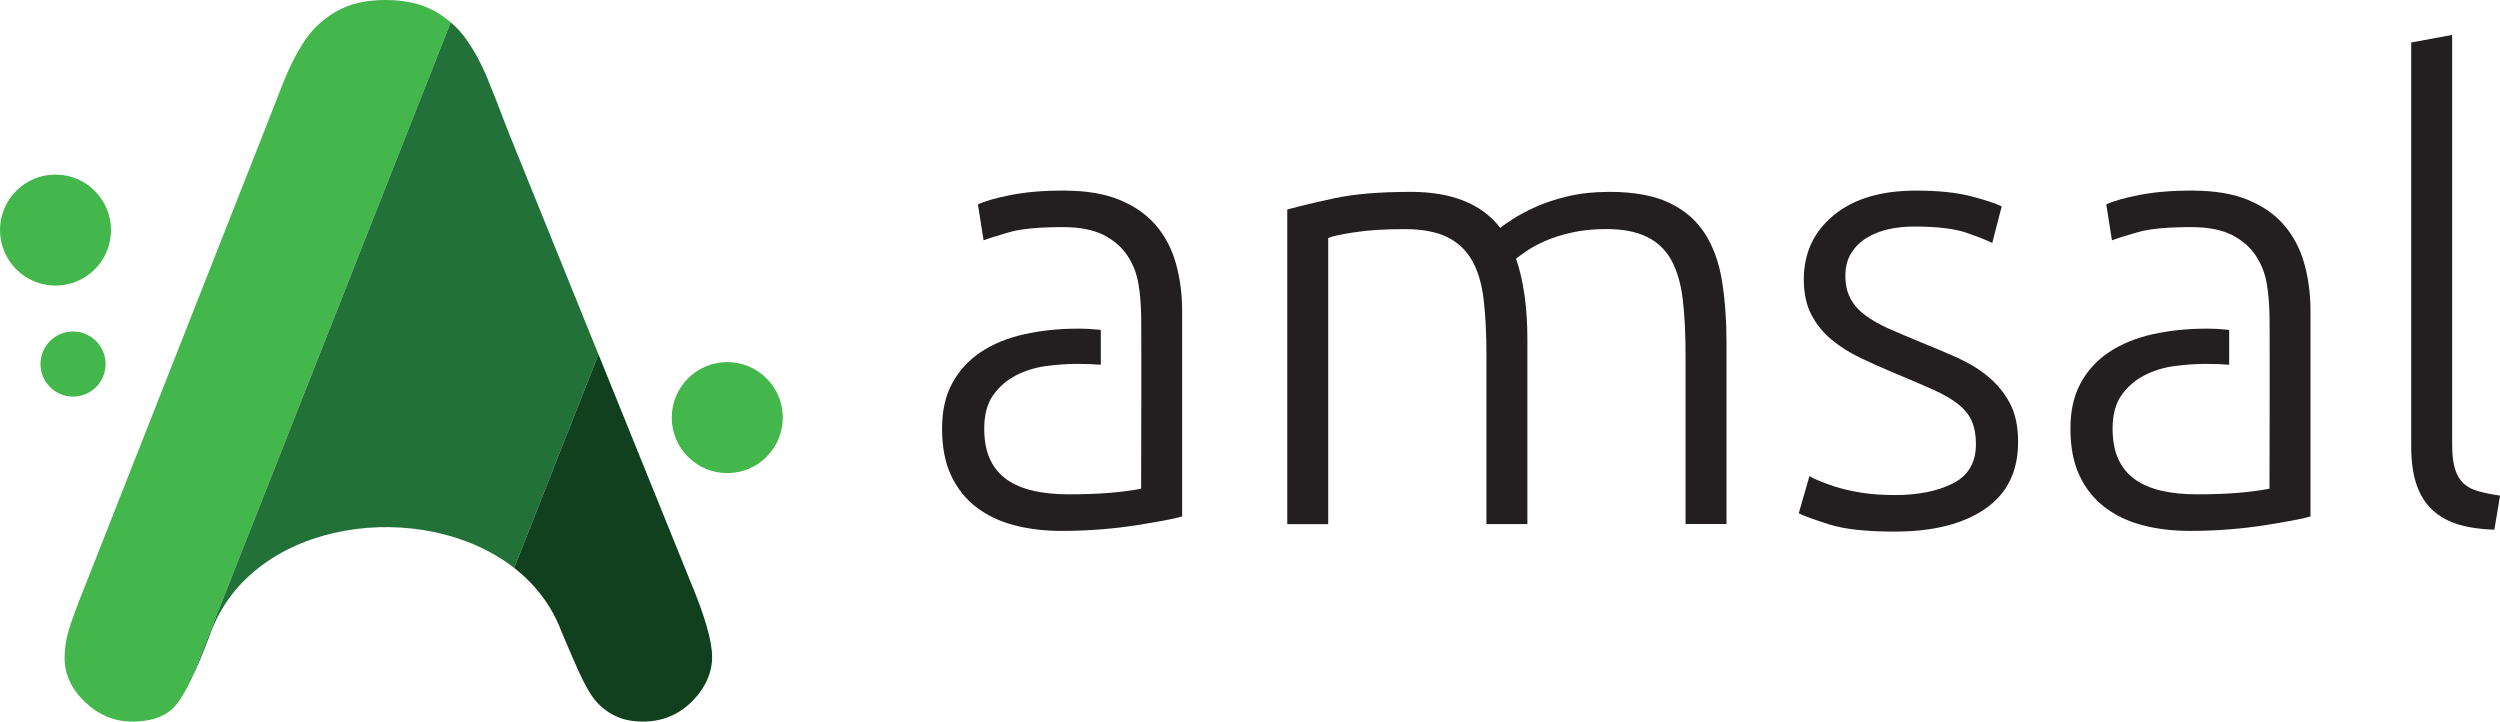 <?xml version="1.0" encoding="UTF-8"?>
<svg id="Layer_2" data-name="Layer 2" xmlns="http://www.w3.org/2000/svg" viewBox="0 0 434.68 125.47">
  <defs>
    <style>
      .cls-1 {
        fill: #10401e;
      }

      .cls-1, .cls-2, .cls-3, .cls-4 {
        stroke-width: 0px;
      }

      .cls-2 {
        fill: #227139;
      }

      .cls-2, .cls-3 {
        fill-rule: evenodd;
      }

      .cls-3 {
        fill: #43b64c;
      }

      .cls-4 {
        fill: #231f20;
      }
    </style>
  </defs>
  <g id="Layer_1-2" data-name="Layer 1">
    <path class="cls-4" d="M433.7,92.1c-2.41-.07-4.51-.38-6.3-.93-1.79-.55-3.29-1.39-4.49-2.52-1.21-1.13-2.12-2.59-2.74-4.38-.62-1.79-.93-4.04-.93-6.74V7.39l7.12-1.32v71.23c0,1.75.16,3.16.49,4.22.33,1.06.82,1.9,1.48,2.52.66.62,1.52,1.08,2.58,1.37,1.06.29,2.32.55,3.78.77l-.99,5.92Z"/>
    <path class="cls-4" d="M329.42,86.08c4.09,0,7.47-.68,10.14-2.03,2.67-1.35,4-3.63,4-6.85,0-1.53-.24-2.85-.71-3.95-.47-1.1-1.26-2.08-2.36-2.96-1.1-.88-2.54-1.72-4.33-2.52-1.79-.8-4-1.75-6.63-2.85-2.12-.88-4.13-1.77-6.03-2.68-1.9-.91-3.58-1.97-5.04-3.18-1.46-1.21-2.63-2.65-3.51-4.33-.88-1.68-1.32-3.73-1.32-6.14,0-4.6,1.74-8.33,5.21-11.18,3.47-2.85,8.24-4.27,14.3-4.27,3.87,0,7.07.33,9.59.99,2.52.66,4.29,1.24,5.31,1.75l-1.64,6.36c-.88-.44-2.36-1.02-4.44-1.75-2.08-.73-5.13-1.1-9.15-1.1-1.61,0-3.12.16-4.55.49-1.42.33-2.69.84-3.78,1.53-1.1.69-1.97,1.57-2.63,2.65-.66,1.06-.99,2.36-.99,3.89s.29,2.85.88,3.95c.58,1.11,1.44,2.08,2.58,2.92,1.13.84,2.52,1.63,4.16,2.36,1.64.71,3.52,1.52,5.64,2.39,2.19.88,4.29,1.77,6.3,2.67,2.01.91,3.78,2.01,5.32,3.29,1.53,1.28,2.78,2.81,3.73,4.6.95,1.79,1.42,4.04,1.42,6.74,0,5.11-1.92,8.99-5.75,11.62-3.84,2.63-9.08,3.94-15.73,3.94-4.97,0-8.77-.42-11.4-1.26-2.63-.84-4.38-1.48-5.26-1.92l1.86-6.47c.22.15.69.38,1.42.71.73.33,1.72.69,2.96,1.1,1.24.4,2.72.75,4.44,1.04,1.72.29,3.71.44,5.97.44"/>
    <path class="cls-4" d="M223.81,36.43c2.12-.58,4.88-1.24,8.27-1.97,3.4-.73,7.8-1.1,13.2-1.1,7.16,0,12.35,2.08,15.56,6.25.37-.29,1.08-.79,2.14-1.48,1.06-.69,2.39-1.41,4-2.14,1.61-.73,3.49-1.35,5.64-1.86,2.16-.51,4.55-.77,7.18-.77,4.31,0,7.8.64,10.47,1.92,2.67,1.28,4.73,3.07,6.19,5.37,1.46,2.3,2.45,5.06,2.96,8.27.51,3.21.77,6.72.77,10.52v31.67h-7.12v-29.37c0-3.73-.16-6.96-.49-9.7-.33-2.74-.99-5-1.97-6.79-.99-1.79-2.39-3.14-4.22-4.05-1.83-.91-4.2-1.37-7.12-1.37-2.19,0-4.18.2-5.97.6-1.79.4-3.34.9-4.66,1.48-1.32.58-2.39,1.17-3.23,1.75-.84.58-1.44,1.02-1.81,1.32.66,1.9,1.15,4.04,1.48,6.41.33,2.37.49,4.88.49,7.51v32.22h-7.12v-29.37c0-3.73-.16-6.96-.49-9.7-.33-2.74-1-5-2.03-6.79-1.02-1.79-2.47-3.14-4.33-4.05-1.86-.91-4.33-1.37-7.4-1.37-3.43,0-6.34.18-8.71.55-2.37.37-3.89.69-4.55.99v49.75h-7.12v-54.68Z"/>
    <path class="cls-4" d="M185.15,33.15c3.73,0,6.89.53,9.48,1.59,2.59,1.06,4.69,2.52,6.3,4.38,1.61,1.86,2.78,4.07,3.51,6.63.73,2.56,1.1,5.33,1.1,8.33v35.72c-.73.22-1.79.46-3.18.71-1.39.26-2.99.53-4.82.82-1.83.29-3.85.53-6.08.71-2.23.18-4.51.27-6.85.27-3,0-5.75-.33-8.27-.99-2.52-.66-4.71-1.7-6.57-3.12-1.86-1.42-3.32-3.25-4.38-5.48-1.06-2.23-1.59-4.95-1.59-8.16s.58-5.7,1.75-7.89c1.17-2.19,2.81-4,4.93-5.42,2.12-1.42,4.64-2.47,7.56-3.12,2.92-.66,6.1-.99,9.53-.99,1.02,0,2.1.05,3.23.16.2.02.4.04.6.06v6.06c-1.19-.1-2.54-.15-4.05-.15-1.75,0-3.58.13-5.48.38-1.9.26-3.65.8-5.26,1.64-1.61.84-2.92,1.99-3.95,3.45-1.02,1.46-1.53,3.4-1.53,5.81,0,2.12.35,3.91,1.04,5.37.69,1.46,1.68,2.63,2.96,3.51,1.28.88,2.81,1.52,4.6,1.92,1.79.4,3.82.6,6.08.6,2.78,0,5.21-.09,7.29-.27,2.08-.18,3.85-.42,5.31-.71,0-2.67.1-31.22-.03-31.22-.06-1.44-.19-2.85-.41-4.23-.29-1.86-.93-3.54-1.92-5.04-.99-1.5-2.37-2.7-4.16-3.62-1.79-.91-4.15-1.37-7.07-1.37-4.16,0-7.27.29-9.31.88-2.05.58-3.54,1.06-4.49,1.42l-.99-6.25c1.24-.58,3.16-1.13,5.75-1.64,2.59-.51,5.72-.77,9.37-.77"/>
    <path class="cls-4" d="M381.34,33.15c3.73,0,6.89.53,9.48,1.59,2.59,1.06,4.69,2.52,6.3,4.38,1.61,1.86,2.78,4.07,3.51,6.63.73,2.56,1.1,5.33,1.1,8.33v35.72c-.73.22-1.79.46-3.18.71-1.39.26-3,.53-4.82.82-1.83.29-3.85.53-6.08.71-2.23.18-4.51.27-6.85.27-3,0-5.75-.33-8.27-.99-2.52-.66-4.71-1.7-6.57-3.12-1.86-1.42-3.32-3.25-4.38-5.48-1.06-2.23-1.59-4.95-1.59-8.16s.58-5.7,1.75-7.89c1.17-2.19,2.81-4,4.93-5.42,2.12-1.42,4.64-2.47,7.56-3.12,2.92-.66,6.1-.99,9.53-.99,1.02,0,2.1.05,3.23.16.2.02.4.04.6.06v6.06c-1.19-.1-2.54-.15-4.05-.15-1.75,0-3.58.13-5.48.38-1.9.26-3.65.8-5.26,1.64-1.61.84-2.92,1.99-3.95,3.45-1.02,1.46-1.53,3.4-1.53,5.81,0,2.12.35,3.91,1.04,5.37.69,1.46,1.68,2.63,2.96,3.51,1.28.88,2.81,1.52,4.6,1.92,1.79.4,3.82.6,6.08.6,2.78,0,5.21-.09,7.29-.27,2.08-.18,3.85-.42,5.31-.71,0-2.67.1-31.22-.03-31.22-.06-1.44-.19-2.85-.41-4.23-.29-1.86-.93-3.54-1.92-5.04-.99-1.5-2.37-2.7-4.16-3.62-1.79-.91-4.15-1.37-7.07-1.37-4.16,0-7.27.29-9.31.88-2.05.58-3.54,1.06-4.49,1.42l-.99-6.25c1.24-.58,3.16-1.13,5.75-1.64,2.59-.51,5.72-.77,9.37-.77"/>
    <path class="cls-3" d="M78.37,3.88l-45.12,114.26c-.87,1.79-1.67,3.17-2.4,4.13-1.58,2.12-4.21,3.19-7.86,3.19-3.08,0-5.82-1.13-8.2-3.39-2.37-2.26-3.56-4.83-3.56-7.69,0-1.67.28-3.39.82-5.14.57-1.78,1.47-4.21,2.74-7.38L45.83,23.09c.9-2.26,1.95-4.97,3.19-8.14,1.24-3.19,2.57-5.82,3.98-7.91,1.41-2.09,3.25-3.79,5.54-5.09,2.29-1.3,5.11-1.95,8.48-1.95s6.3.65,8.59,1.95c1.01.57,1.93,1.22,2.76,1.93"/>
    <path class="cls-2" d="M104.06,61.63l-14.66,37.12c-15.7-12.26-45.32-8.72-52.76,11.24-1.2,3.22-2.3,5.89-3.32,8h-.01S78.37,3.88,78.37,3.88c1.06.91,1.99,1.93,2.78,3.07,1.41,2.03,2.6,4.24,3.56,6.58.96,2.35,2.2,5.48,3.67,9.38l15.67,38.71Z"/>
    <path class="cls-1" d="M97.57,109.67c-1.7-4.47-4.57-8.11-8.17-10.93l14.66-37.12,16.03,39.6c2.49,5.96,3.73,10.29,3.73,13s-1.16,5.4-3.5,7.74c-2.35,2.35-5.2,3.5-8.51,3.5-1.92,0-3.59-.34-4.97-1.05-1.36-.68-2.52-1.61-3.48-2.8-.93-1.19-1.92-3.02-3-5.45-1.1-2.46-2.01-4.63-2.8-6.5"/>
    <path class="cls-3" d="M9.65,30.36c5.33,0,9.65,4.32,9.65,9.65s-4.32,9.65-9.65,9.65S0,45.33,0,40s4.32-9.65,9.65-9.65"/>
    <path class="cls-3" d="M12.7,57.64c3.12,0,5.66,2.53,5.66,5.66s-2.53,5.66-5.66,5.66-5.66-2.53-5.66-5.66,2.53-5.66,5.66-5.66"/>
    <path class="cls-3" d="M126.45,62.96c5.33,0,9.65,4.32,9.65,9.65s-4.32,9.65-9.65,9.65-9.65-4.32-9.65-9.65,4.32-9.65,9.65-9.65"/>
  </g>
</svg>